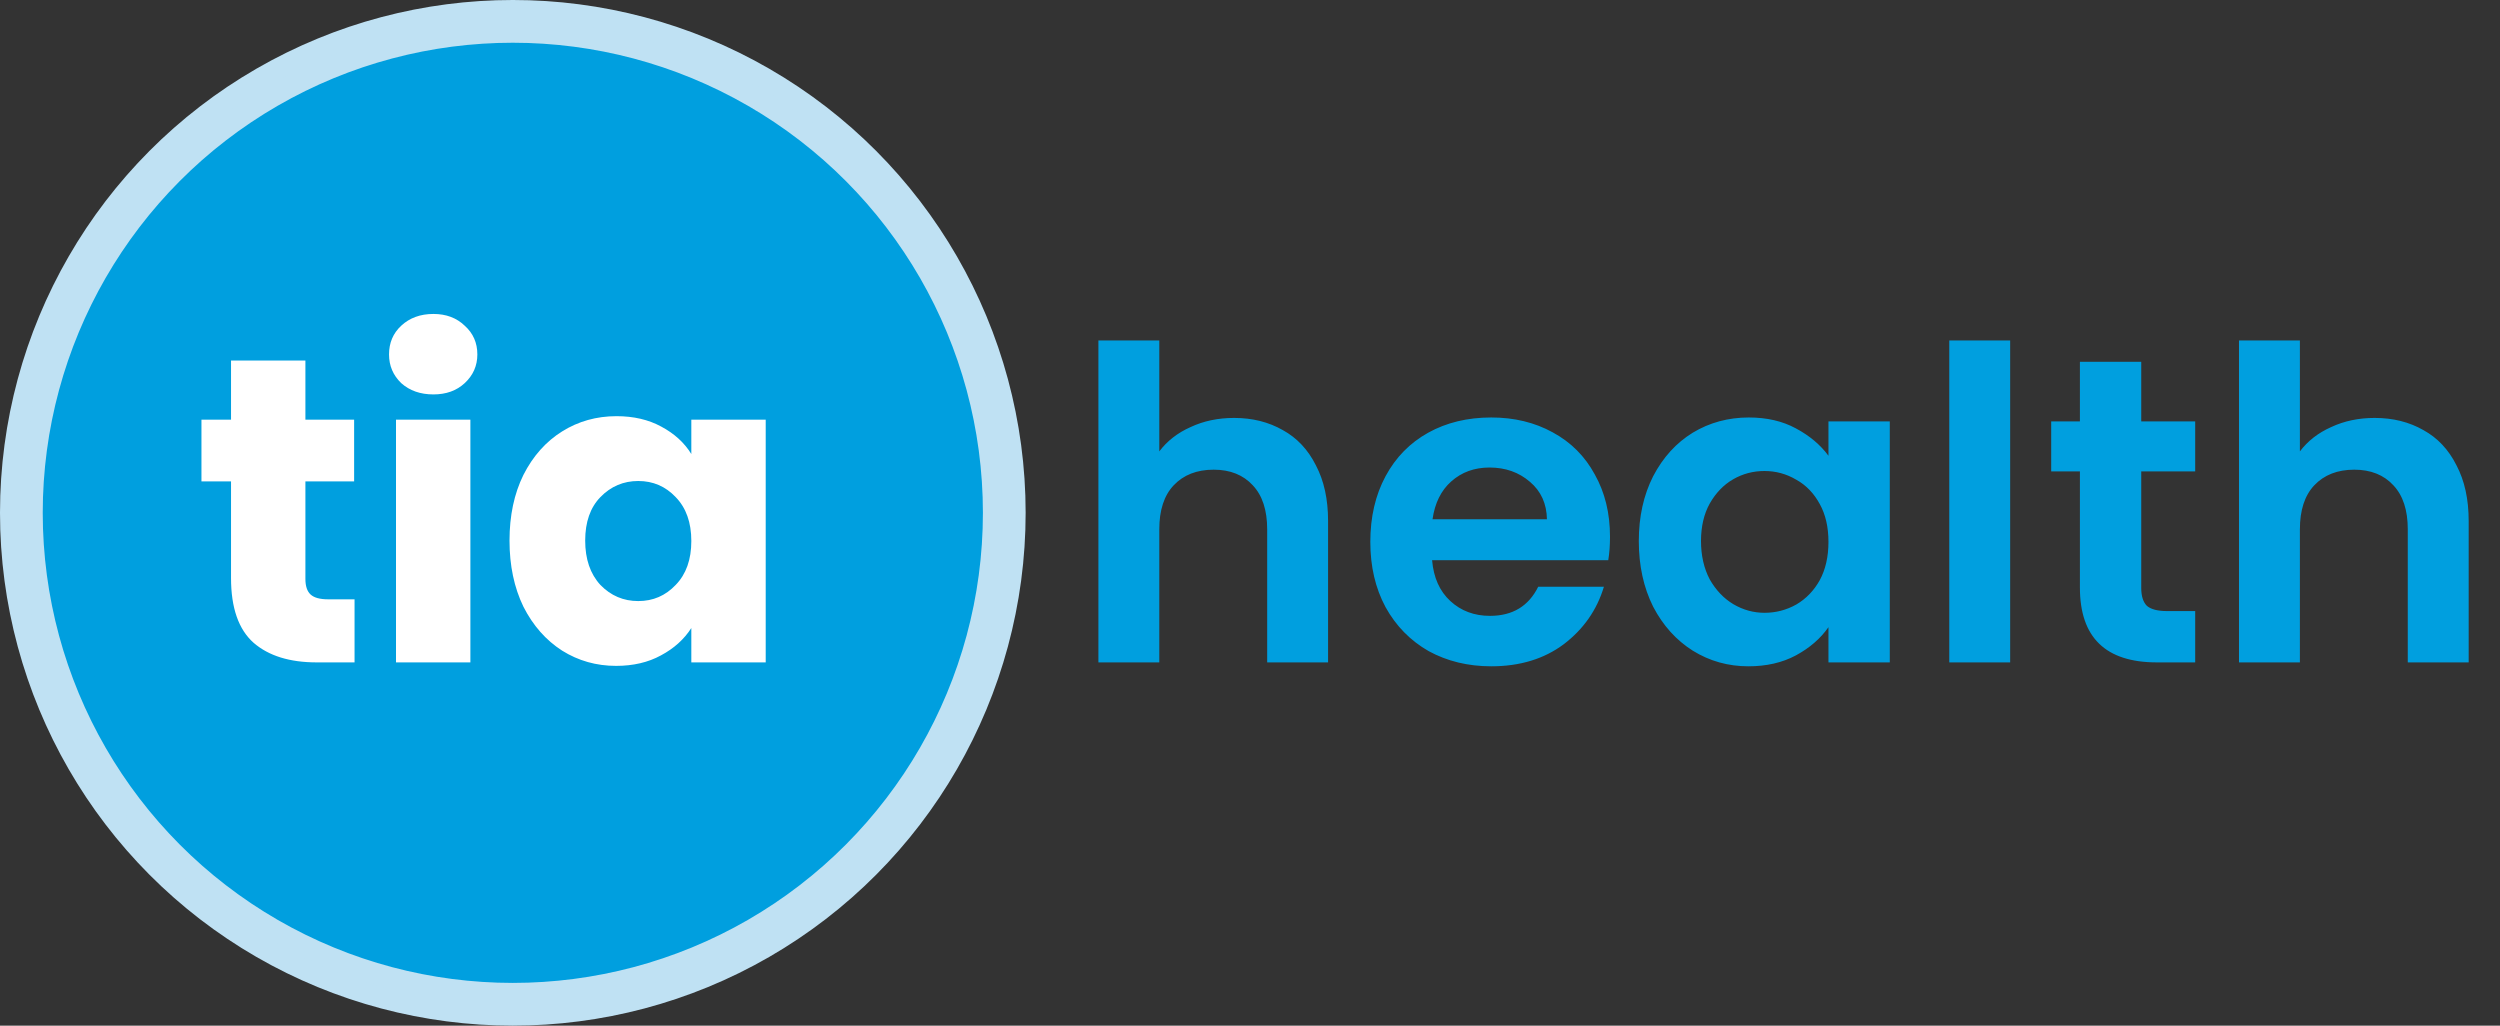<svg width="117" height="48" viewBox="0 0 117 48" fill="none" xmlns="http://www.w3.org/2000/svg">
<rect x="0" y="0" width="117" height="48" fill="#333333" stroke="none"/>
<path d="M57.756 19.559C58.611 19.559 59.371 19.749 60.036 20.129C60.702 20.495 61.217 21.045 61.584 21.778C61.964 22.497 62.154 23.366 62.154 24.384V31H59.304V24.77C59.304 23.875 59.08 23.189 58.632 22.714C58.184 22.226 57.573 21.981 56.8 21.981C56.012 21.981 55.388 22.226 54.927 22.714C54.479 23.189 54.255 23.875 54.255 24.77V31H51.405V15.935H54.255V21.126C54.621 20.638 55.11 20.258 55.721 19.986C56.331 19.701 57.01 19.559 57.756 19.559ZM75.348 25.116C75.348 25.524 75.321 25.89 75.267 26.216H67.022C67.09 27.03 67.375 27.668 67.877 28.13C68.379 28.591 68.997 28.822 69.73 28.822C70.788 28.822 71.541 28.367 71.989 27.458H75.063C74.738 28.544 74.113 29.439 73.19 30.145C72.267 30.837 71.134 31.183 69.791 31.183C68.705 31.183 67.728 30.946 66.859 30.471C66.004 29.982 65.332 29.297 64.844 28.415C64.369 27.532 64.131 26.515 64.131 25.361C64.131 24.194 64.369 23.169 64.844 22.287C65.319 21.405 65.984 20.726 66.839 20.251C67.694 19.776 68.678 19.538 69.791 19.538C70.863 19.538 71.82 19.769 72.661 20.231C73.516 20.692 74.174 21.35 74.636 22.205C75.111 23.047 75.348 24.017 75.348 25.116ZM72.397 24.302C72.383 23.569 72.118 22.986 71.603 22.551C71.087 22.104 70.456 21.88 69.709 21.88C69.004 21.88 68.406 22.097 67.918 22.531C67.443 22.952 67.151 23.542 67.042 24.302H72.397ZM76.696 25.32C76.696 24.18 76.92 23.169 77.368 22.287C77.829 21.405 78.447 20.726 79.22 20.251C80.007 19.776 80.883 19.538 81.846 19.538C82.688 19.538 83.421 19.708 84.045 20.047C84.683 20.387 85.192 20.814 85.572 21.33V19.722H88.442V31H85.572V29.351C85.205 29.88 84.697 30.321 84.045 30.674C83.407 31.014 82.668 31.183 81.826 31.183C80.876 31.183 80.007 30.939 79.22 30.45C78.447 29.962 77.829 29.276 77.368 28.394C76.92 27.498 76.696 26.474 76.696 25.32ZM85.572 25.361C85.572 24.669 85.436 24.078 85.165 23.59C84.893 23.087 84.527 22.707 84.065 22.45C83.604 22.178 83.109 22.043 82.579 22.043C82.05 22.043 81.561 22.171 81.114 22.429C80.666 22.687 80.299 23.067 80.014 23.569C79.743 24.058 79.607 24.642 79.607 25.32C79.607 25.999 79.743 26.596 80.014 27.112C80.299 27.614 80.666 28.001 81.114 28.272C81.575 28.544 82.064 28.679 82.579 28.679C83.109 28.679 83.604 28.55 84.065 28.292C84.527 28.021 84.893 27.641 85.165 27.152C85.436 26.65 85.572 26.053 85.572 25.361ZM94.076 15.935V31H91.226V15.935H94.076ZM100.21 22.063V27.519C100.21 27.899 100.299 28.177 100.475 28.354C100.665 28.516 100.977 28.598 101.411 28.598H102.735V31H100.943C98.541 31 97.34 29.833 97.34 27.498V22.063H95.996V19.722H97.34V16.933H100.21V19.722H102.735V22.063H100.21ZM111.136 19.559C111.991 19.559 112.751 19.749 113.416 20.129C114.082 20.495 114.597 21.045 114.964 21.778C115.344 22.497 115.534 23.366 115.534 24.384V31H112.684V24.77C112.684 23.875 112.46 23.189 112.012 22.714C111.564 22.226 110.953 21.981 110.18 21.981C109.392 21.981 108.768 22.226 108.307 22.714C107.859 23.189 107.635 23.875 107.635 24.77V31H104.785V15.935H107.635V21.126C108.001 20.638 108.49 20.258 109.101 19.986C109.711 19.701 110.39 19.559 111.136 19.559Z" fill="#009FDF"/>
<circle cx="24" cy="24" r="23.5" fill="#BFE1F3" stroke="#BFE1F3"/>
<circle cx="24" cy="24" r="21.5" fill="#009FDF" stroke="#009FDF"/>
<path d="M16.593 28.048V31H14.822C13.56 31 12.576 30.695 11.87 30.084C11.165 29.46 10.812 28.448 10.812 27.051V22.531H9.428V19.64H10.812V16.872H14.293V19.64H16.573V22.531H14.293V27.091C14.293 27.431 14.374 27.675 14.537 27.824C14.7 27.973 14.972 28.048 15.352 28.048H16.593ZM20.283 18.459C19.673 18.459 19.171 18.283 18.777 17.93C18.397 17.564 18.207 17.116 18.207 16.587C18.207 16.044 18.397 15.596 18.777 15.243C19.171 14.877 19.673 14.693 20.283 14.693C20.881 14.693 21.369 14.877 21.749 15.243C22.143 15.596 22.34 16.044 22.34 16.587C22.34 17.116 22.143 17.564 21.749 17.93C21.369 18.283 20.881 18.459 20.283 18.459ZM22.014 19.64V31H18.533V19.64H22.014ZM23.845 25.3C23.845 24.133 24.062 23.108 24.496 22.226C24.944 21.343 25.548 20.665 26.308 20.19C27.068 19.715 27.916 19.477 28.852 19.477C29.653 19.477 30.352 19.64 30.949 19.966C31.56 20.292 32.028 20.719 32.354 21.248V19.64H35.835V31H32.354V29.392C32.015 29.921 31.54 30.349 30.929 30.674C30.332 31 29.633 31.163 28.832 31.163C27.909 31.163 27.068 30.925 26.308 30.45C25.548 29.962 24.944 29.276 24.496 28.394C24.062 27.498 23.845 26.467 23.845 25.3ZM32.354 25.32C32.354 24.451 32.11 23.766 31.621 23.264C31.146 22.762 30.563 22.511 29.87 22.511C29.178 22.511 28.588 22.762 28.099 23.264C27.624 23.753 27.387 24.431 27.387 25.3C27.387 26.168 27.624 26.86 28.099 27.376C28.588 27.878 29.178 28.13 29.87 28.13C30.563 28.13 31.146 27.878 31.621 27.376C32.11 26.874 32.354 26.189 32.354 25.32Z" fill="white"/>
</svg>

